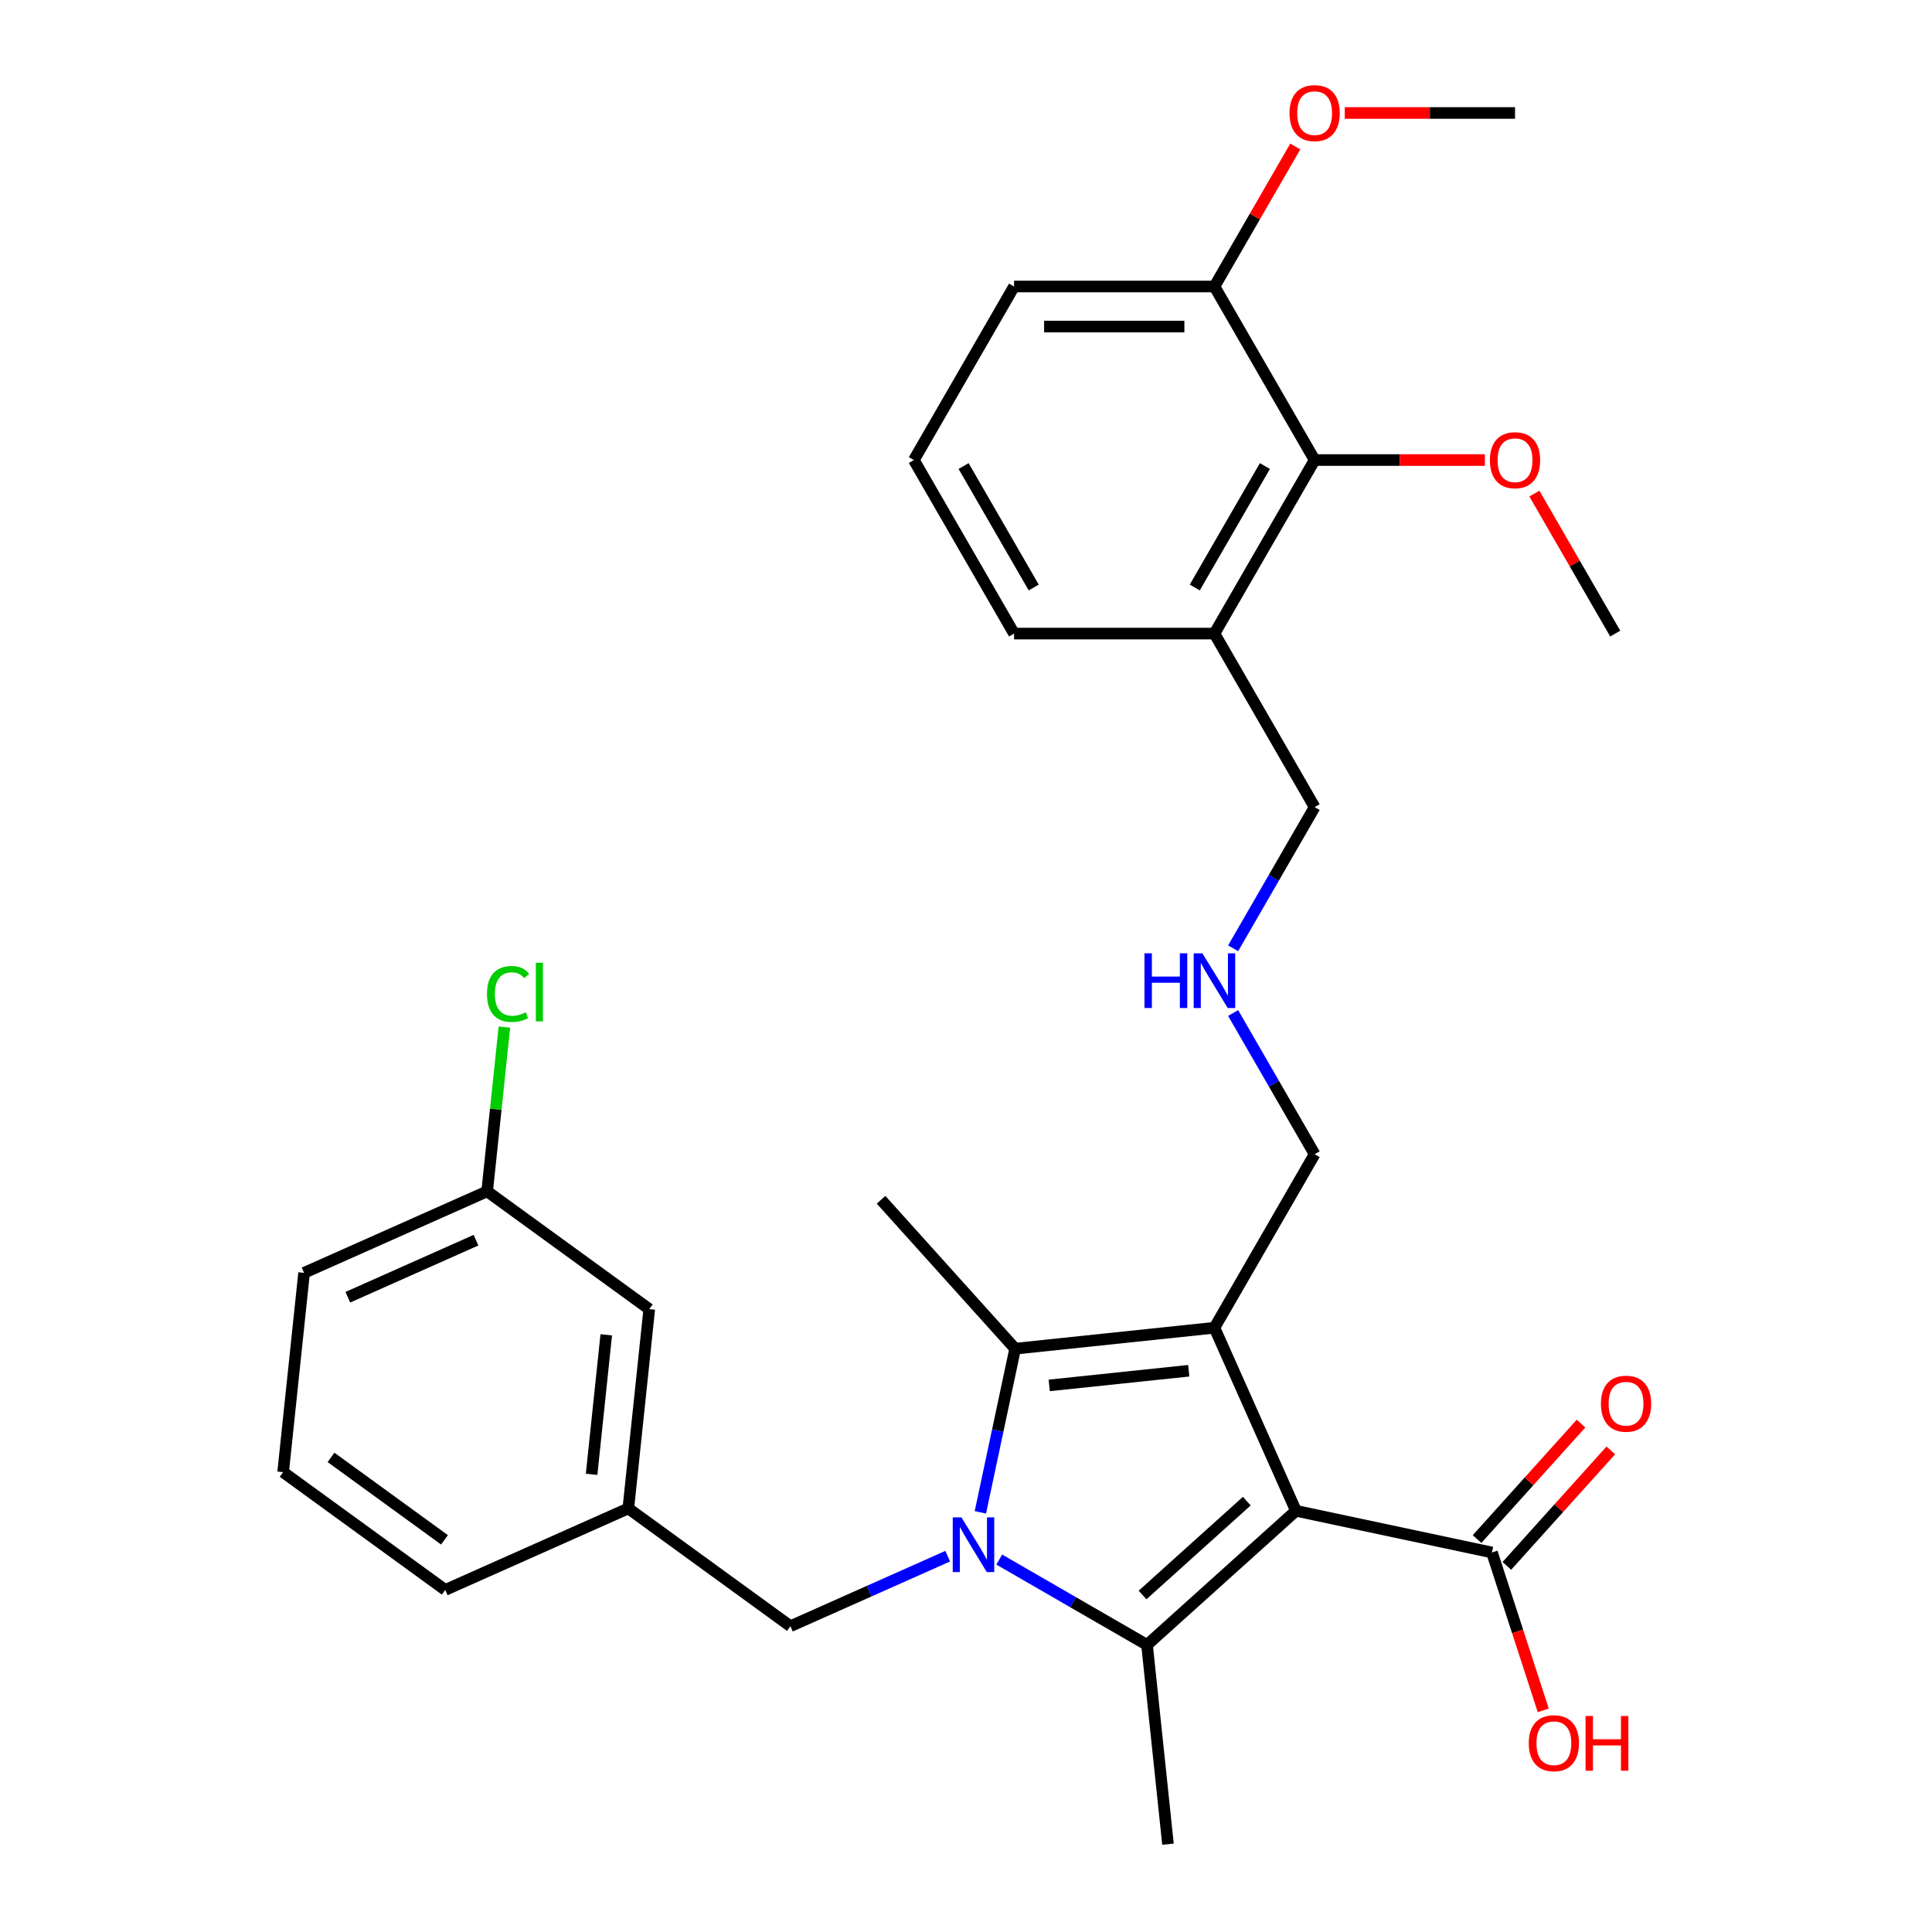 <?xml version='1.0' encoding='iso-8859-1'?>
<svg version='1.1' baseProfile='full'
              xmlns='http://www.w3.org/2000/svg'
                      xmlns:rdkit='http://www.rdkit.org/xml'
                      xmlns:xlink='http://www.w3.org/1999/xlink'
                  xml:space='preserve'
width='1000px' height='1000px' viewBox='0 0 1000 1000'>
<!-- END OF HEADER -->
<rect style='opacity:1.0;fill:#FFFFFF;stroke:none' width='1000' height='1000' x='0' y='0'> </rect>
<path class='bond-1' d='M 670.78,781.992 L 628.593,687.239' style='fill:none;fill-rule:evenodd;stroke:#000000;stroke-width:6px;stroke-linecap:butt;stroke-linejoin:miter;stroke-opacity:1' />
<path class='bond-2' d='M 670.78,781.992 L 593.701,851.394' style='fill:none;fill-rule:evenodd;stroke:#000000;stroke-width:6px;stroke-linecap:butt;stroke-linejoin:miter;stroke-opacity:1' />
<path class='bond-2' d='M 645.338,776.986 L 591.382,825.568' style='fill:none;fill-rule:evenodd;stroke:#000000;stroke-width:6px;stroke-linecap:butt;stroke-linejoin:miter;stroke-opacity:1' />
<path class='bond-4' d='M 670.78,781.992 L 772.233,803.556' style='fill:none;fill-rule:evenodd;stroke:#000000;stroke-width:6px;stroke-linecap:butt;stroke-linejoin:miter;stroke-opacity:1' />
<path class='bond-0' d='M 517.21,807.232 L 555.455,829.313' style='fill:none;fill-rule:evenodd;stroke:#0000FF;stroke-width:6px;stroke-linecap:butt;stroke-linejoin:miter;stroke-opacity:1' />
<path class='bond-0' d='M 555.455,829.313 L 593.701,851.394' style='fill:none;fill-rule:evenodd;stroke:#000000;stroke-width:6px;stroke-linecap:butt;stroke-linejoin:miter;stroke-opacity:1' />
<path class='bond-5' d='M 490.544,805.47 L 449.834,823.595' style='fill:none;fill-rule:evenodd;stroke:#0000FF;stroke-width:6px;stroke-linecap:butt;stroke-linejoin:miter;stroke-opacity:1' />
<path class='bond-5' d='M 449.834,823.595 L 409.124,841.72' style='fill:none;fill-rule:evenodd;stroke:#000000;stroke-width:6px;stroke-linecap:butt;stroke-linejoin:miter;stroke-opacity:1' />
<path class='bond-30' d='M 507.438,782.781 L 516.44,740.431' style='fill:none;fill-rule:evenodd;stroke:#0000FF;stroke-width:6px;stroke-linecap:butt;stroke-linejoin:miter;stroke-opacity:1' />
<path class='bond-30' d='M 516.44,740.431 L 525.441,698.08' style='fill:none;fill-rule:evenodd;stroke:#000000;stroke-width:6px;stroke-linecap:butt;stroke-linejoin:miter;stroke-opacity:1' />
<path class='bond-3' d='M 628.593,687.239 L 525.441,698.08' style='fill:none;fill-rule:evenodd;stroke:#000000;stroke-width:6px;stroke-linecap:butt;stroke-linejoin:miter;stroke-opacity:1' />
<path class='bond-3' d='M 615.289,709.495 L 543.083,717.084' style='fill:none;fill-rule:evenodd;stroke:#000000;stroke-width:6px;stroke-linecap:butt;stroke-linejoin:miter;stroke-opacity:1' />
<path class='bond-9' d='M 628.593,687.239 L 680.453,597.415' style='fill:none;fill-rule:evenodd;stroke:#000000;stroke-width:6px;stroke-linecap:butt;stroke-linejoin:miter;stroke-opacity:1' />
<path class='bond-13' d='M 593.701,851.394 L 604.543,954.545' style='fill:none;fill-rule:evenodd;stroke:#000000;stroke-width:6px;stroke-linecap:butt;stroke-linejoin:miter;stroke-opacity:1' />
<path class='bond-16' d='M 525.441,698.08 L 456.039,621.001' style='fill:none;fill-rule:evenodd;stroke:#000000;stroke-width:6px;stroke-linecap:butt;stroke-linejoin:miter;stroke-opacity:1' />
<path class='bond-8' d='M 779.941,810.496 L 806.846,780.616' style='fill:none;fill-rule:evenodd;stroke:#000000;stroke-width:6px;stroke-linecap:butt;stroke-linejoin:miter;stroke-opacity:1' />
<path class='bond-8' d='M 806.846,780.616 L 833.75,750.735' style='fill:none;fill-rule:evenodd;stroke:#FF0000;stroke-width:6px;stroke-linecap:butt;stroke-linejoin:miter;stroke-opacity:1' />
<path class='bond-8' d='M 764.525,796.616 L 791.43,766.735' style='fill:none;fill-rule:evenodd;stroke:#000000;stroke-width:6px;stroke-linecap:butt;stroke-linejoin:miter;stroke-opacity:1' />
<path class='bond-8' d='M 791.43,766.735 L 818.335,736.855' style='fill:none;fill-rule:evenodd;stroke:#FF0000;stroke-width:6px;stroke-linecap:butt;stroke-linejoin:miter;stroke-opacity:1' />
<path class='bond-14' d='M 772.233,803.556 L 785.511,844.421' style='fill:none;fill-rule:evenodd;stroke:#000000;stroke-width:6px;stroke-linecap:butt;stroke-linejoin:miter;stroke-opacity:1' />
<path class='bond-14' d='M 785.511,844.421 L 798.789,885.287' style='fill:none;fill-rule:evenodd;stroke:#FF0000;stroke-width:6px;stroke-linecap:butt;stroke-linejoin:miter;stroke-opacity:1' />
<path class='bond-11' d='M 409.124,841.72 L 325.213,780.755' style='fill:none;fill-rule:evenodd;stroke:#000000;stroke-width:6px;stroke-linecap:butt;stroke-linejoin:miter;stroke-opacity:1' />
<path class='bond-6' d='M 680.453,238.118 L 628.593,327.942' style='fill:none;fill-rule:evenodd;stroke:#000000;stroke-width:6px;stroke-linecap:butt;stroke-linejoin:miter;stroke-opacity:1' />
<path class='bond-6' d='M 654.709,241.22 L 618.407,304.097' style='fill:none;fill-rule:evenodd;stroke:#000000;stroke-width:6px;stroke-linecap:butt;stroke-linejoin:miter;stroke-opacity:1' />
<path class='bond-10' d='M 680.453,238.118 L 628.593,148.294' style='fill:none;fill-rule:evenodd;stroke:#000000;stroke-width:6px;stroke-linecap:butt;stroke-linejoin:miter;stroke-opacity:1' />
<path class='bond-18' d='M 680.453,238.118 L 724.517,238.118' style='fill:none;fill-rule:evenodd;stroke:#000000;stroke-width:6px;stroke-linecap:butt;stroke-linejoin:miter;stroke-opacity:1' />
<path class='bond-18' d='M 724.517,238.118 L 768.58,238.118' style='fill:none;fill-rule:evenodd;stroke:#FF0000;stroke-width:6px;stroke-linecap:butt;stroke-linejoin:miter;stroke-opacity:1' />
<path class='bond-7' d='M 628.593,327.942 L 680.453,417.766' style='fill:none;fill-rule:evenodd;stroke:#000000;stroke-width:6px;stroke-linecap:butt;stroke-linejoin:miter;stroke-opacity:1' />
<path class='bond-22' d='M 628.593,327.942 L 524.873,327.942' style='fill:none;fill-rule:evenodd;stroke:#000000;stroke-width:6px;stroke-linecap:butt;stroke-linejoin:miter;stroke-opacity:1' />
<path class='bond-12' d='M 680.453,597.415 L 659.359,560.879' style='fill:none;fill-rule:evenodd;stroke:#000000;stroke-width:6px;stroke-linecap:butt;stroke-linejoin:miter;stroke-opacity:1' />
<path class='bond-12' d='M 659.359,560.879 L 638.266,524.344' style='fill:none;fill-rule:evenodd;stroke:#0000FF;stroke-width:6px;stroke-linecap:butt;stroke-linejoin:miter;stroke-opacity:1' />
<path class='bond-21' d='M 628.593,148.294 L 649.514,112.059' style='fill:none;fill-rule:evenodd;stroke:#000000;stroke-width:6px;stroke-linecap:butt;stroke-linejoin:miter;stroke-opacity:1' />
<path class='bond-21' d='M 649.514,112.059 L 670.434,75.823' style='fill:none;fill-rule:evenodd;stroke:#FF0000;stroke-width:6px;stroke-linecap:butt;stroke-linejoin:miter;stroke-opacity:1' />
<path class='bond-32' d='M 628.593,148.294 L 524.873,148.294' style='fill:none;fill-rule:evenodd;stroke:#000000;stroke-width:6px;stroke-linecap:butt;stroke-linejoin:miter;stroke-opacity:1' />
<path class='bond-32' d='M 613.035,169.038 L 540.431,169.038' style='fill:none;fill-rule:evenodd;stroke:#000000;stroke-width:6px;stroke-linecap:butt;stroke-linejoin:miter;stroke-opacity:1' />
<path class='bond-15' d='M 325.213,780.755 L 336.055,677.604' style='fill:none;fill-rule:evenodd;stroke:#000000;stroke-width:6px;stroke-linecap:butt;stroke-linejoin:miter;stroke-opacity:1' />
<path class='bond-15' d='M 306.209,763.114 L 313.798,690.908' style='fill:none;fill-rule:evenodd;stroke:#000000;stroke-width:6px;stroke-linecap:butt;stroke-linejoin:miter;stroke-opacity:1' />
<path class='bond-26' d='M 325.213,780.755 L 230.46,822.942' style='fill:none;fill-rule:evenodd;stroke:#000000;stroke-width:6px;stroke-linecap:butt;stroke-linejoin:miter;stroke-opacity:1' />
<path class='bond-20' d='M 638.266,490.838 L 659.359,454.302' style='fill:none;fill-rule:evenodd;stroke:#0000FF;stroke-width:6px;stroke-linecap:butt;stroke-linejoin:miter;stroke-opacity:1' />
<path class='bond-20' d='M 659.359,454.302 L 680.453,417.766' style='fill:none;fill-rule:evenodd;stroke:#000000;stroke-width:6px;stroke-linecap:butt;stroke-linejoin:miter;stroke-opacity:1' />
<path class='bond-17' d='M 336.055,677.604 L 252.143,616.639' style='fill:none;fill-rule:evenodd;stroke:#000000;stroke-width:6px;stroke-linecap:butt;stroke-linejoin:miter;stroke-opacity:1' />
<path class='bond-19' d='M 252.143,616.639 L 256.611,574.129' style='fill:none;fill-rule:evenodd;stroke:#000000;stroke-width:6px;stroke-linecap:butt;stroke-linejoin:miter;stroke-opacity:1' />
<path class='bond-19' d='M 256.611,574.129 L 261.079,531.62' style='fill:none;fill-rule:evenodd;stroke:#00CC00;stroke-width:6px;stroke-linecap:butt;stroke-linejoin:miter;stroke-opacity:1' />
<path class='bond-31' d='M 252.143,616.639 L 157.39,658.825' style='fill:none;fill-rule:evenodd;stroke:#000000;stroke-width:6px;stroke-linecap:butt;stroke-linejoin:miter;stroke-opacity:1' />
<path class='bond-31' d='M 246.368,641.917 L 180.041,671.448' style='fill:none;fill-rule:evenodd;stroke:#000000;stroke-width:6px;stroke-linecap:butt;stroke-linejoin:miter;stroke-opacity:1' />
<path class='bond-28' d='M 794.192,255.471 L 815.112,291.707' style='fill:none;fill-rule:evenodd;stroke:#FF0000;stroke-width:6px;stroke-linecap:butt;stroke-linejoin:miter;stroke-opacity:1' />
<path class='bond-28' d='M 815.112,291.707 L 836.033,327.942' style='fill:none;fill-rule:evenodd;stroke:#000000;stroke-width:6px;stroke-linecap:butt;stroke-linejoin:miter;stroke-opacity:1' />
<path class='bond-29' d='M 696.046,58.47 L 740.11,58.47' style='fill:none;fill-rule:evenodd;stroke:#FF0000;stroke-width:6px;stroke-linecap:butt;stroke-linejoin:miter;stroke-opacity:1' />
<path class='bond-29' d='M 740.11,58.47 L 784.173,58.47' style='fill:none;fill-rule:evenodd;stroke:#000000;stroke-width:6px;stroke-linecap:butt;stroke-linejoin:miter;stroke-opacity:1' />
<path class='bond-23' d='M 524.873,327.942 L 473.013,238.118' style='fill:none;fill-rule:evenodd;stroke:#000000;stroke-width:6px;stroke-linecap:butt;stroke-linejoin:miter;stroke-opacity:1' />
<path class='bond-23' d='M 535.059,304.097 L 498.757,241.22' style='fill:none;fill-rule:evenodd;stroke:#000000;stroke-width:6px;stroke-linecap:butt;stroke-linejoin:miter;stroke-opacity:1' />
<path class='bond-25' d='M 473.013,238.118 L 524.873,148.294' style='fill:none;fill-rule:evenodd;stroke:#000000;stroke-width:6px;stroke-linecap:butt;stroke-linejoin:miter;stroke-opacity:1' />
<path class='bond-24' d='M 146.549,761.977 L 230.46,822.942' style='fill:none;fill-rule:evenodd;stroke:#000000;stroke-width:6px;stroke-linecap:butt;stroke-linejoin:miter;stroke-opacity:1' />
<path class='bond-24' d='M 171.328,754.34 L 230.066,797.015' style='fill:none;fill-rule:evenodd;stroke:#000000;stroke-width:6px;stroke-linecap:butt;stroke-linejoin:miter;stroke-opacity:1' />
<path class='bond-27' d='M 146.549,761.977 L 157.39,658.825' style='fill:none;fill-rule:evenodd;stroke:#000000;stroke-width:6px;stroke-linecap:butt;stroke-linejoin:miter;stroke-opacity:1' />
<path  class='atom-1' d='M 497.617 785.374
L 506.897 800.374
Q 507.817 801.854, 509.297 804.534
Q 510.777 807.214, 510.857 807.374
L 510.857 785.374
L 514.617 785.374
L 514.617 813.694
L 510.737 813.694
L 500.777 797.294
Q 499.617 795.374, 498.377 793.174
Q 497.177 790.974, 496.817 790.294
L 496.817 813.694
L 493.137 813.694
L 493.137 785.374
L 497.617 785.374
' fill='#0000FF'/>
<path  class='atom-9' d='M 828.635 726.557
Q 828.635 719.757, 831.995 715.957
Q 835.355 712.157, 841.635 712.157
Q 847.915 712.157, 851.275 715.957
Q 854.635 719.757, 854.635 726.557
Q 854.635 733.437, 851.235 737.357
Q 847.835 741.237, 841.635 741.237
Q 835.395 741.237, 831.995 737.357
Q 828.635 733.477, 828.635 726.557
M 841.635 738.037
Q 845.955 738.037, 848.275 735.157
Q 850.635 732.237, 850.635 726.557
Q 850.635 720.997, 848.275 718.197
Q 845.955 715.357, 841.635 715.357
Q 837.315 715.357, 834.955 718.157
Q 832.635 720.957, 832.635 726.557
Q 832.635 732.277, 834.955 735.157
Q 837.315 738.037, 841.635 738.037
' fill='#FF0000'/>
<path  class='atom-13' d='M 592.373 493.431
L 596.213 493.431
L 596.213 505.471
L 610.693 505.471
L 610.693 493.431
L 614.533 493.431
L 614.533 521.751
L 610.693 521.751
L 610.693 508.671
L 596.213 508.671
L 596.213 521.751
L 592.373 521.751
L 592.373 493.431
' fill='#0000FF'/>
<path  class='atom-13' d='M 622.333 493.431
L 631.613 508.431
Q 632.533 509.911, 634.013 512.591
Q 635.493 515.271, 635.573 515.431
L 635.573 493.431
L 639.333 493.431
L 639.333 521.751
L 635.453 521.751
L 625.493 505.351
Q 624.333 503.431, 623.093 501.231
Q 621.893 499.031, 621.533 498.351
L 621.533 521.751
L 617.853 521.751
L 617.853 493.431
L 622.333 493.431
' fill='#0000FF'/>
<path  class='atom-15' d='M 791.284 902.28
Q 791.284 895.48, 794.644 891.68
Q 798.004 887.88, 804.284 887.88
Q 810.564 887.88, 813.924 891.68
Q 817.284 895.48, 817.284 902.28
Q 817.284 909.16, 813.884 913.08
Q 810.484 916.96, 804.284 916.96
Q 798.044 916.96, 794.644 913.08
Q 791.284 909.2, 791.284 902.28
M 804.284 913.76
Q 808.604 913.76, 810.924 910.88
Q 813.284 907.96, 813.284 902.28
Q 813.284 896.72, 810.924 893.92
Q 808.604 891.08, 804.284 891.08
Q 799.964 891.08, 797.604 893.88
Q 795.284 896.68, 795.284 902.28
Q 795.284 908, 797.604 910.88
Q 799.964 913.76, 804.284 913.76
' fill='#FF0000'/>
<path  class='atom-15' d='M 820.684 888.2
L 824.524 888.2
L 824.524 900.24
L 839.004 900.24
L 839.004 888.2
L 842.844 888.2
L 842.844 916.52
L 839.004 916.52
L 839.004 903.44
L 824.524 903.44
L 824.524 916.52
L 820.684 916.52
L 820.684 888.2
' fill='#FF0000'/>
<path  class='atom-19' d='M 771.173 238.198
Q 771.173 231.398, 774.533 227.598
Q 777.893 223.798, 784.173 223.798
Q 790.453 223.798, 793.813 227.598
Q 797.173 231.398, 797.173 238.198
Q 797.173 245.078, 793.773 248.998
Q 790.373 252.878, 784.173 252.878
Q 777.933 252.878, 774.533 248.998
Q 771.173 245.118, 771.173 238.198
M 784.173 249.678
Q 788.493 249.678, 790.813 246.798
Q 793.173 243.878, 793.173 238.198
Q 793.173 232.638, 790.813 229.838
Q 788.493 226.998, 784.173 226.998
Q 779.853 226.998, 777.493 229.798
Q 775.173 232.598, 775.173 238.198
Q 775.173 243.918, 777.493 246.798
Q 779.853 249.678, 784.173 249.678
' fill='#FF0000'/>
<path  class='atom-20' d='M 252.065 514.467
Q 252.065 507.427, 255.345 503.747
Q 258.665 500.027, 264.945 500.027
Q 270.785 500.027, 273.905 504.147
L 271.265 506.307
Q 268.985 503.307, 264.945 503.307
Q 260.665 503.307, 258.385 506.187
Q 256.145 509.027, 256.145 514.467
Q 256.145 520.067, 258.465 522.947
Q 260.825 525.827, 265.385 525.827
Q 268.505 525.827, 272.145 523.947
L 273.265 526.947
Q 271.785 527.907, 269.545 528.467
Q 267.305 529.027, 264.825 529.027
Q 258.665 529.027, 255.345 525.267
Q 252.065 521.507, 252.065 514.467
' fill='#00CC00'/>
<path  class='atom-20' d='M 277.345 498.307
L 281.025 498.307
L 281.025 528.667
L 277.345 528.667
L 277.345 498.307
' fill='#00CC00'/>
<path  class='atom-22' d='M 667.453 58.55
Q 667.453 51.75, 670.813 47.95
Q 674.173 44.15, 680.453 44.15
Q 686.733 44.15, 690.093 47.95
Q 693.453 51.75, 693.453 58.55
Q 693.453 65.43, 690.053 69.35
Q 686.653 73.23, 680.453 73.23
Q 674.213 73.23, 670.813 69.35
Q 667.453 65.47, 667.453 58.55
M 680.453 70.03
Q 684.773 70.03, 687.093 67.15
Q 689.453 64.23, 689.453 58.55
Q 689.453 52.99, 687.093 50.19
Q 684.773 47.35, 680.453 47.35
Q 676.133 47.35, 673.773 50.15
Q 671.453 52.95, 671.453 58.55
Q 671.453 64.27, 673.773 67.15
Q 676.133 70.03, 680.453 70.03
' fill='#FF0000'/>
</svg>
